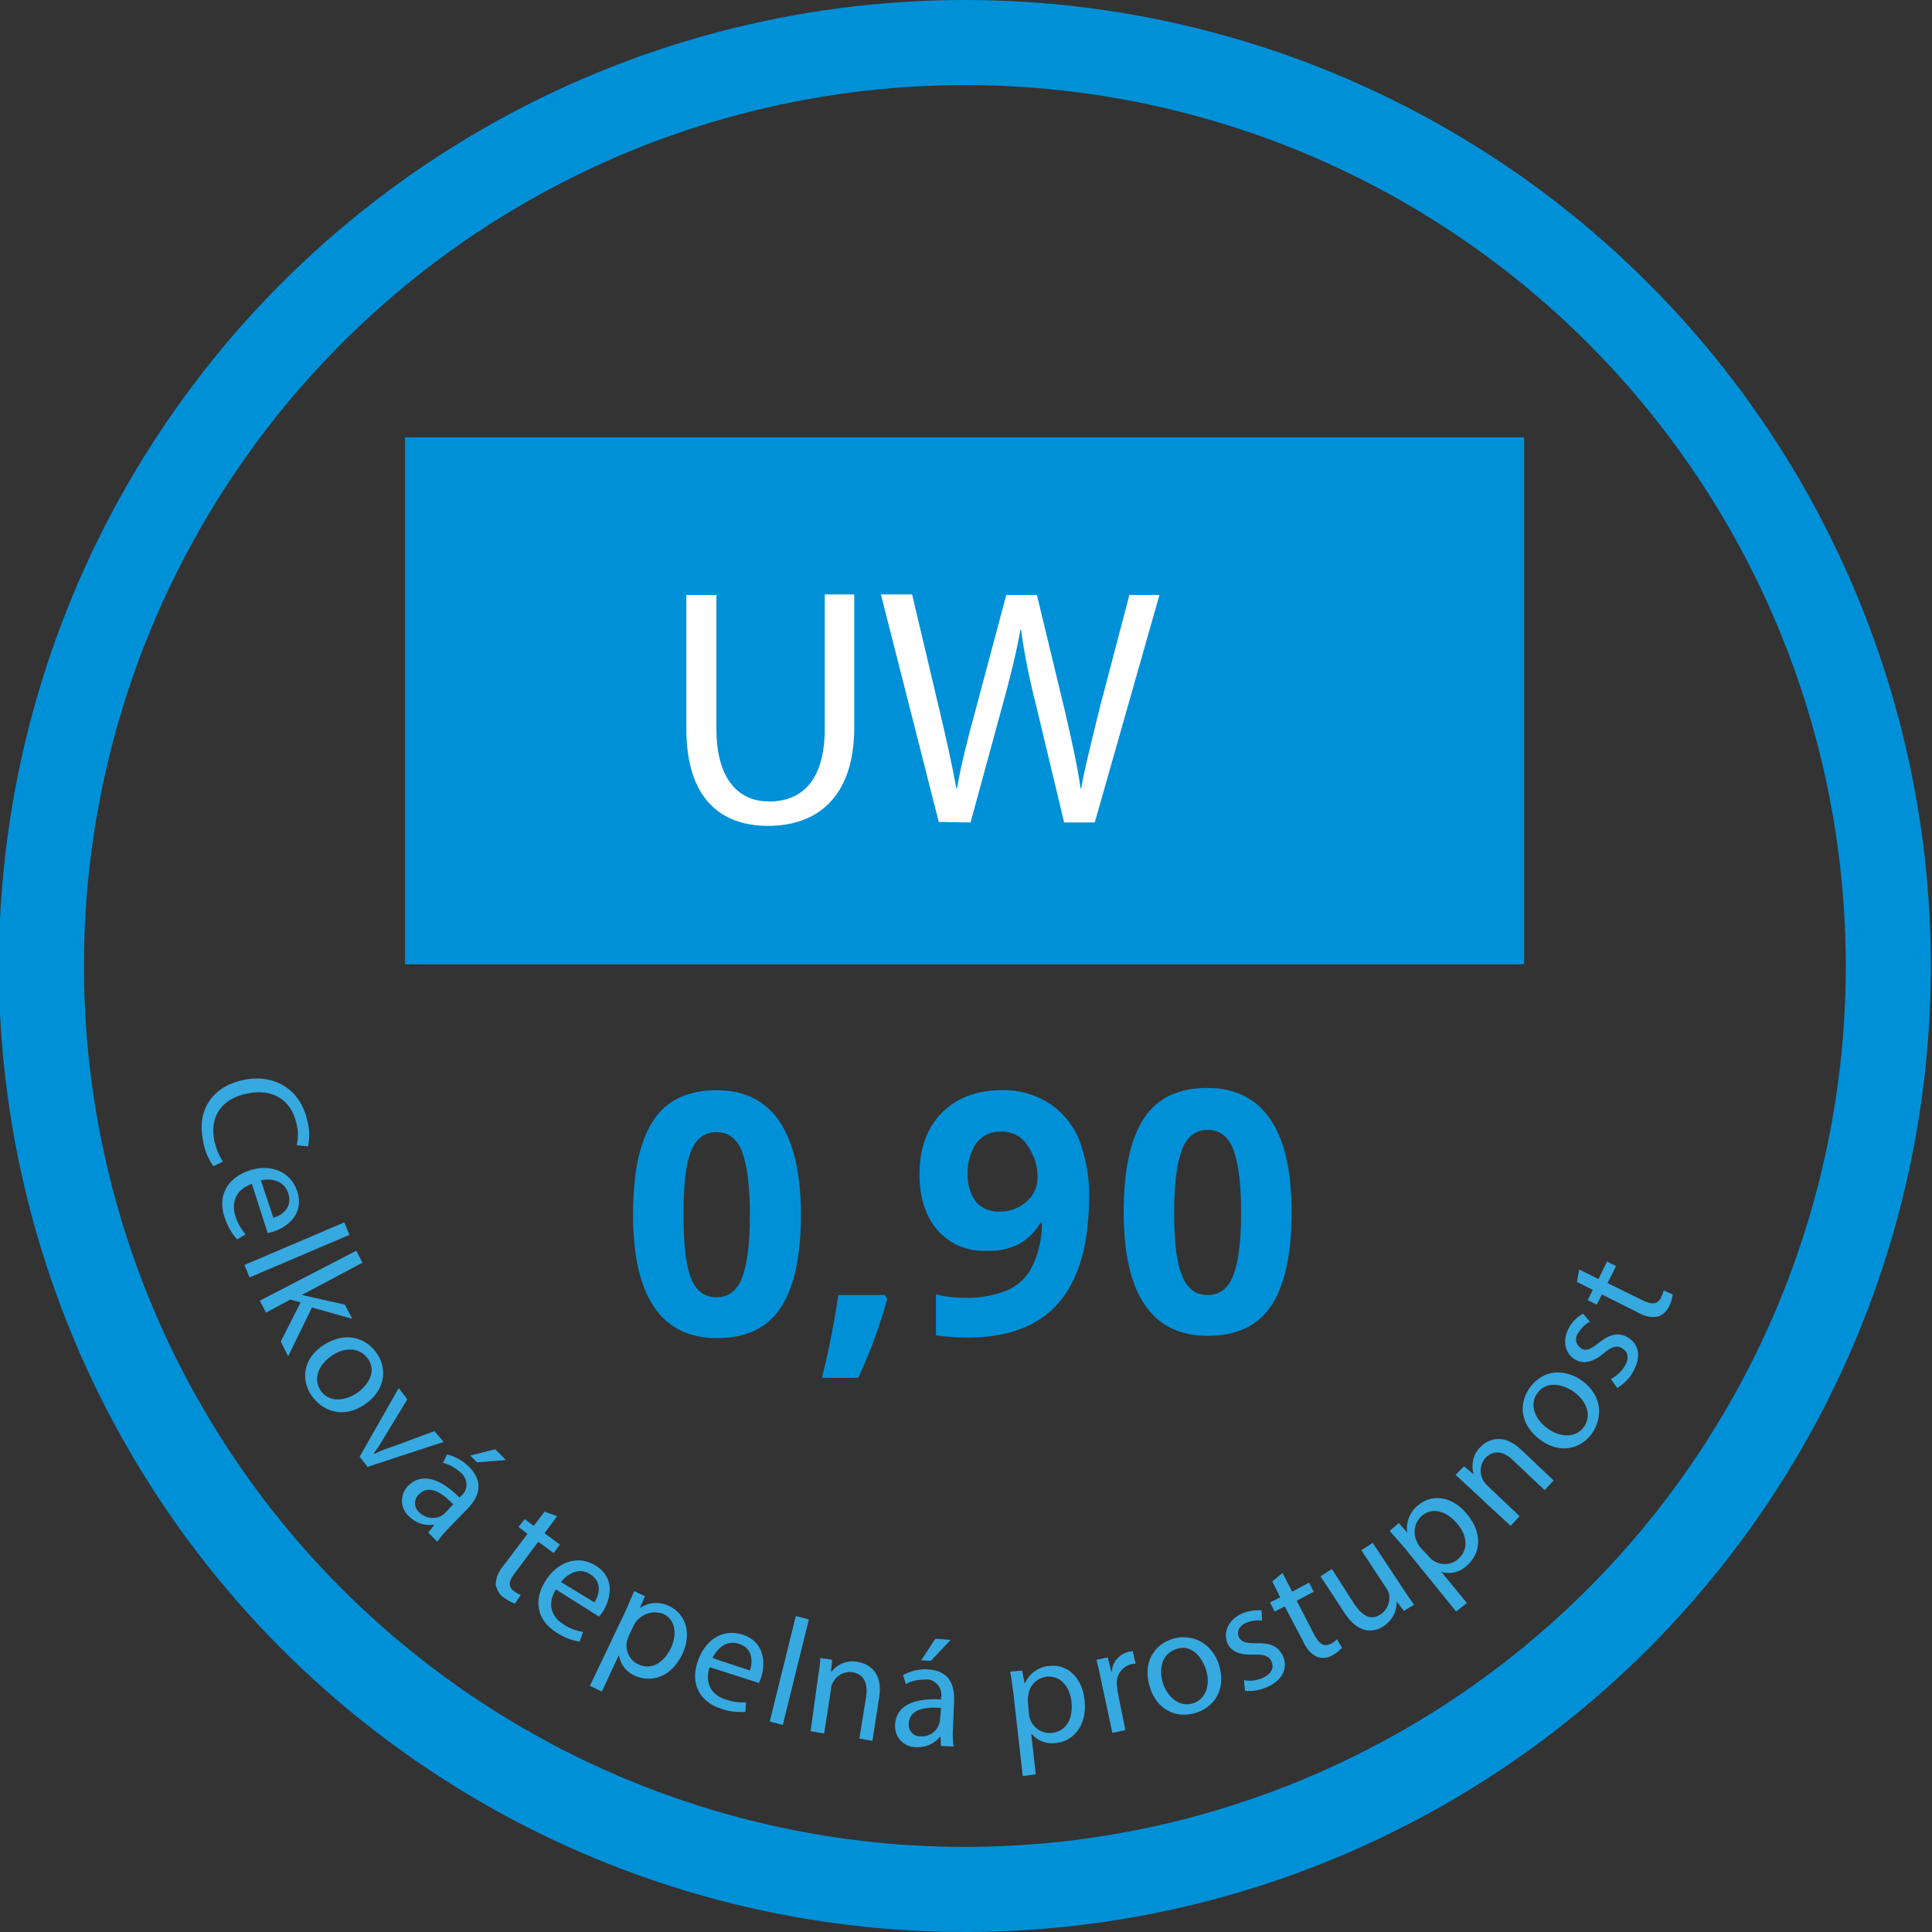 <?xml version="1.0" encoding="utf-8"?>
<!-- Generator: Adobe Illustrator 27.6.1, SVG Export Plug-In . SVG Version: 6.00 Build 0)  -->
<svg version="1.1" id="Vrstva_1" xmlns="http://www.w3.org/2000/svg" xmlns:xlink="http://www.w3.org/1999/xlink" x="0px" y="0px"
	 viewBox="0 0 340.6 340.6" style="enable-background:new 0 0 340.6 340.6;" xml:space="preserve">
<rect x="0" y="0" width="340.6" height="340.6" fill="#333333" stroke="none"/>
<style type="text/css">
	.st0{fill:none;stroke:#0090D7;stroke-width:15;stroke-miterlimit:10;}
	.st1{fill:#0090D7;}
	.st2{fill:#FFFFFF;}
	.st3{fill:#36A9E1;}
</style>
<circle class="st0" cx="170.1" cy="170.3" r="162.8"/>
<rect x="71.4" y="77.1" class="st1" width="197.3" height="92.9"/>
<path class="st2" d="M126.3,104.8v23.7c0,9,4,12.8,9.3,12.8c5.9,0,9.8-3.9,9.8-12.8v-23.7h5.2v23.4c0,12.3-6.5,17.4-15.2,17.4
	c-8.2,0-14.4-4.7-14.4-17.1v-23.6H126.3z"/>
<path class="st2" d="M165.5,144.9l-10.2-40.1h5.5l4.8,20.3c1.2,5,2.3,10,3,13.9h0.1c0.7-4,1.9-8.8,3.3-13.9l5.4-20.2h5.4l4.9,20.3
	c1.1,4.8,2.2,9.5,2.8,13.8h0.1c0.8-4.4,2-8.9,3.2-13.9l5.3-20.2h5.3l-11.4,40.1h-5.4l-5-20.9c-1.1-4.3-2-8.7-2.6-13.1h-0.1
	c-0.8,4.4-1.9,8.8-3.1,13.1l-5.7,20.9L165.5,144.9z"/>
<path class="st1" d="M141.2,214.1c0,7.4-1.2,12.9-3.6,16.5s-6.2,5.3-11.2,5.3c-4.9,0-8.6-1.8-11.1-5.5c-2.5-3.7-3.7-9.1-3.7-16.3
	c0-7.5,1.2-13,3.6-16.6s6.1-5.3,11.2-5.3c4.9,0,8.6,1.9,11.1,5.6C139.9,201.5,141.2,206.9,141.2,214.1z M120.5,214.1
	c0,5.2,0.4,8.9,1.3,11.2c0.9,2.3,2.4,3.4,4.5,3.4c2.1,0,3.6-1.1,4.5-3.4s1.4-6,1.4-11.1c0-5.2-0.5-8.9-1.4-11.2
	c-0.9-2.3-2.4-3.4-4.5-3.4c-2.1,0-3.6,1.1-4.5,3.4S120.5,208.8,120.5,214.1z"/>
<path class="st1" d="M156.4,229c-1.3,4.8-3,9.4-5.1,13.9h-6.4c1.3-5.2,2.2-10,2.9-14.6h8.2L156.4,229z"/>
<path class="st1" d="M192,210.9c0,8.4-1.8,14.6-5.3,18.7c-3.5,4.1-8.9,6.2-16,6.2c-1.9,0-3.8-0.1-5.7-0.4v-7.2
	c1.7,0.4,3.4,0.6,5.1,0.6c2.5,0.1,5.1-0.4,7.4-1.3c1.9-0.8,3.5-2.3,4.4-4.1c1.2-2.4,1.8-5.1,1.8-7.8h-0.3c-0.9,1.6-2.3,2.9-3.9,3.8
	c-1.7,0.8-3.6,1.2-5.5,1.1c-3.3,0.2-6.5-1.1-8.7-3.6c-2.1-2.4-3.2-5.7-3.2-9.9c0-4.5,1.3-8.1,3.9-10.8c2.6-2.6,6.1-4,10.6-4
	c2.9-0.1,5.8,0.7,8.2,2.2c2.4,1.5,4.3,3.8,5.4,6.4C191.4,204.1,192.1,207.5,192,210.9z M176.6,199.5c-1.7-0.1-3.3,0.6-4.4,1.9
	c-1.1,1.6-1.7,3.6-1.6,5.5c-0.1,1.7,0.4,3.5,1.4,4.9c1.1,1.3,2.7,1.9,4.3,1.8c1.7,0,3.4-0.6,4.7-1.8c1.2-1,1.9-2.5,1.9-4.1
	c0.1-2.1-0.6-4.1-1.8-5.8C180.2,200.4,178.5,199.5,176.6,199.5L176.6,199.5z"/>
<path class="st3" d="M37.6,205.6c-0.9-1.4-1.6-2.9-1.8-4.5c-1.1-5,1.3-9.5,7.1-10.7c5.6-1.2,10.2,1.8,11.3,7.3
	c0.4,1.4,0.4,2.9,0.1,4.4l-2-0.2c0.3-1.2,0.3-2.5,0-3.7c-0.9-4.2-4.1-6.4-8.8-5.4c-4.4,0.9-6.6,4-5.7,8.4c0.3,1.3,0.8,2.5,1.5,3.6
	L37.6,205.6z"/>
<path class="st3" d="M44.4,208.7c-3,1.1-3.6,3.4-2.9,5.7c0.4,1.2,1,2.3,1.8,3.2l-1.5,0.9c-1-1.1-1.7-2.4-2.2-3.9
	c-1.3-3.8,0.5-6.9,4.2-8.2s7.4,0,8.6,3.6c1.3,4.1-1.8,6.3-4.1,7.1c-0.4,0.1-0.7,0.2-1.1,0.3L44.4,208.7z M48.2,214.7
	c1.4-0.4,3.5-1.8,2.6-4.4c-0.8-2.3-3.2-2.6-4.8-2.2L48.2,214.7z"/>
<path class="st3" d="M60.7,215.5l0.9,2.2L44,225.2l-0.9-2.2L60.7,215.5z"/>
<path class="st3" d="M53.2,228.3L53.2,228.3c0.6,0.1,1.3,0.3,1.8,0.4l5.8,1.3l1.3,2.5l-7.1-2l-4.2,8.6l-1.3-2.6l3.5-6.9l-1.8-0.5
	l-4.3,2.3l-1.1-2.1l17-8.8l1.1,2.1L53.2,228.3z"/>
<path class="st3" d="M64.3,247.6c-4,2.7-7.6,1-9.4-1.6c-2-3-1.3-6.7,2.2-8.9c3.7-2.4,7.4-1.4,9.4,1.6S67.6,245.4,64.3,247.6z
	 M58.5,239c-2.4,1.6-3.3,4.1-2,6.1s4,2.1,6.4,0.5c1.8-1.2,3.6-3.7,2-6S60.5,237.6,58.5,239z"/>
<path class="st3" d="M71.8,246.7l-4,6.6c-0.6,1-1.2,2-1.9,2.9l0.1,0.1c1-0.5,2.1-0.9,3.3-1.3l7.3-2.7l1.6,1.9l-13.4,4.4l-1.4-1.8
	l6.9-12.1L71.8,246.7z"/>
<path class="st3" d="M75.5,270.2l1-1.3l-0.1-0.1c-1.6,0.2-3.1-0.3-4.2-1.4c-1.6-1.3-1.8-3.7-0.4-5.3c0.1-0.1,0.1-0.2,0.2-0.2
	c2.2-2.2,5.4-1.5,9,2.1l0.2-0.2c1.2-0.9,1.4-2.6,0.4-3.8c-0.1-0.2-0.3-0.3-0.4-0.4c-0.9-0.8-1.9-1.4-3.1-1.7l0.7-1.5
	c1.5,0.4,2.8,1.1,3.9,2.2c2.8,2.8,1.6,5.4-0.2,7.3l-3.4,3.5c-0.7,0.7-1.4,1.5-2,2.4L75.5,270.2z M79.9,265.2c-1.8-1.9-4.2-3.6-6-1.8
	c-0.9,0.8-1,2.1-0.2,3c0.1,0.1,0.1,0.2,0.2,0.2c1,1,2.5,1.3,3.8,0.7c0.2-0.1,0.4-0.3,0.6-0.4L79.9,265.2z M89.2,257.4l-5.1,0.4
	l-1.2-1.2l4.4-1.1L89.2,257.4z"/>
<path class="st3" d="M98.2,267.3l-2.2,3l2.7,2l-1.1,1.5l-2.7-2l-4.2,5.6c-1,1.3-1.2,2.3-0.1,3.1c0.4,0.3,0.8,0.5,1.2,0.7l-1,1.5
	c-0.7-0.2-1.3-0.6-1.9-1c-0.8-0.5-1.3-1.4-1.5-2.3c0-1.2,0.5-2.4,1.3-3.3l4.3-5.7l-1.6-1.2l1.1-1.4l1.6,1.2l1.9-2.5L98.2,267.3z"/>
<path class="st3" d="M98,280.2c-1.7,2.8-0.6,5,1.4,6.2c1,0.7,2.2,1.1,3.4,1.3l-0.6,1.7c-1.5-0.2-2.9-0.8-4.1-1.6
	c-3.4-2.1-4.1-5.6-2-9s5.7-4.8,8.9-2.8c3.6,2.2,2.6,6,1.3,8.1c-0.3,0.4-0.5,0.7-0.7,0.9L98,280.2z M104.8,282.5
	c0.8-1.3,1.5-3.6-0.8-5c-2-1.3-4.1,0.1-5.1,1.4L104.8,282.5z"/>
<path class="st3" d="M110.1,284.4c0.7-1.5,1.2-2.8,1.7-3.9l1.9,0.9l-0.9,2.1l0,0c1.6-1.1,3.6-1.2,5.3-0.3c2.8,1.4,3.9,4.8,2.2,8.4
	c-2,4.2-5.6,5.1-8.4,3.8c-1.5-0.6-2.5-2-2.8-3.6l0,0l-3,6.4l-2.1-1L110.1,284.4z M110.8,288.5c-0.1,0.3-0.2,0.6-0.3,0.9
	c-0.3,1.6,0.5,3.3,2,4c2.3,1.1,4.5-0.2,5.8-2.9c1.1-2.4,0.8-5-1.4-6c-1.9-0.7-4.1,0.1-5.1,1.9L110.8,288.5z"/>
<path class="st3" d="M125.1,293.9c-1,3.1,0.6,5,2.8,5.7c1.2,0.4,2.4,0.6,3.6,0.5l-0.1,1.7c-1.5,0.1-3-0.1-4.4-0.6
	c-3.8-1.3-5.3-4.5-4-8.3s4.4-5.9,8-4.7c4,1.4,3.9,5.3,3.2,7.5c-0.1,0.3-0.3,0.7-0.4,1L125.1,293.9z M132.2,294.5
	c0.5-1.4,0.6-3.9-1.9-4.7c-2.3-0.8-4,1-4.7,2.5L132.2,294.5z"/>
<path class="st3" d="M140.3,284.9l2.3,0.6l-4.6,18.6l-2.3-0.6L140.3,284.9z"/>
<path class="st3" d="M144.2,295.8c0.2-1.3,0.4-2.4,0.4-3.5l2.1,0.3l-0.2,2.1h0.1c1.1-1.4,2.9-2.1,4.7-1.7c1.8,0.3,4.4,1.8,3.7,6.2
	l-1.2,7.7l-2.3-0.4l1.2-7.4c0.3-2.1-0.2-3.9-2.4-4.3c-1.5-0.2-2.9,0.6-3.5,1.9c-0.2,0.3-0.3,0.7-0.3,1.1l-1.2,7.8l-2.4-0.4
	L144.2,295.8z"/>
<path class="st3" d="M165.9,307.8l-0.1-1.6h-0.1c-1,1.2-2.5,1.9-4.1,1.8c-2.1,0.1-3.8-1.6-3.8-3.6c0-0.1,0-0.2,0-0.3
	c0.1-3.2,3-4.8,8.1-4.5v-0.3c0.3-1.5-0.7-2.9-2.1-3.2c-0.2,0-0.5-0.1-0.7,0c-1.2,0-2.4,0.2-3.4,0.8l-0.5-1.6c1.3-0.7,2.8-1.1,4.3-1
	c4,0.2,4.8,2.9,4.7,5.6l-0.2,4.9c-0.1,1,0,2.1,0.1,3.1L165.9,307.8z M165.9,301.1c-2.6-0.2-5.5,0.1-5.7,2.7
	c-0.1,1.2,0.7,2.2,1.8,2.3c0.1,0,0.2,0,0.3,0c1.4,0.1,2.7-0.7,3.2-2c0.1-0.2,0.2-0.5,0.2-0.8L165.9,301.1z M167.6,289.1l-3.5,3.7
	l-1.7-0.1l2.5-3.8L167.6,289.1z"/>
<path class="st3" d="M178.7,298.9c-0.2-1.7-0.4-3-0.6-4.2l2.1-0.2l0.4,2.2h0.1c0.8-1.7,2.5-2.9,4.3-3c3.1-0.4,5.8,2,6.2,6
	c0.5,4.7-2.1,7.3-5.1,7.6c-1.6,0.2-3.2-0.4-4.2-1.6h-0.1l0.8,7.1l-2.3,0.3L178.7,298.9z M181.4,302.1c0,0.3,0.1,0.7,0.2,1
	c0.6,1.6,2.2,2.6,3.9,2.4c2.5-0.3,3.7-2.5,3.4-5.5c-0.3-2.6-1.9-4.7-4.4-4.4c-1.7,0.2-3.1,1.6-3.2,3.3c-0.1,0.3-0.1,0.7-0.1,1
	L181.4,302.1z"/>
<path class="st3" d="M194.2,296.6c-0.3-1.5-0.6-2.8-0.9-4l2-0.4l0.6,2.5h0.1c0.1-1.7,1.3-3.1,3-3.5c0.2,0,0.4-0.1,0.7-0.1l0.5,2.2
	c-0.3,0-0.5,0-0.8,0.1c-1.6,0.4-2.7,2-2.5,3.6c0,0.4,0.1,0.7,0.1,1.1l1.4,6.9l-2.3,0.5L194.2,296.6z"/>
<path class="st3" d="M214.9,293.5c1.4,4.6-1.1,7.6-4.2,8.5c-3.4,1-6.8-0.6-8-4.6c-1.3-4.2,0.7-7.5,4.1-8.5S213.7,289.7,214.9,293.5z
	 M205,296.7c0.9,2.7,3.1,4.3,5.3,3.6s3.2-3.2,2.3-6c-0.7-2.1-2.5-4.5-5.2-3.6S204.3,294.3,205,296.7L205,296.7z"/>
<path class="st3" d="M219.3,296.2c1.1,0.2,2.2,0.1,3.3-0.4c1.6-0.7,2-1.8,1.6-2.8s-1.3-1.4-3.2-1.3c-2.5,0.1-4-0.6-4.6-2
	c-0.8-1.9,0.1-4.2,2.7-5.3c1-0.4,2.2-0.6,3.3-0.5l0.1,1.8c-0.9-0.1-1.9,0-2.8,0.4c-1.3,0.5-1.7,1.6-1.3,2.5s1.3,1.1,3.1,1.1
	c2.4-0.1,3.9,0.5,4.7,2.3c0.9,2.1-0.1,4.3-3,5.5c-1.2,0.5-2.5,0.7-3.7,0.6L219.3,296.2z"/>
<path class="st3" d="M226.1,277.3l1.7,3.3l3-1.6l0.8,1.6l-3,1.6l3.2,6.2c0.8,1.4,1.6,2,2.8,1.4c0.4-0.2,0.8-0.5,1.1-0.8l0.9,1.5
	c-0.5,0.5-1.1,1-1.7,1.3c-0.8,0.5-1.8,0.6-2.7,0.3c-1.1-0.5-1.9-1.5-2.4-2.6l-3.3-6.3l-1.8,0.9l-0.8-1.6l1.8-0.9l-1.4-2.8
	L226.1,277.3z"/>
<path class="st3" d="M247.3,280c0.7,1.1,1.4,2.1,2,2.9l-1.8,1.1l-1.3-1.7l0,0c0.1,1.8-0.8,3.4-2.3,4.4c-1.7,1.1-4.4,1.5-6.9-2.4
	l-4.2-6.4l2-1.3l3.9,6.1c1.4,2.1,2.9,3.1,4.7,1.9c1.2-0.8,1.7-2.2,1.5-3.5c-0.1-0.4-0.3-0.8-0.5-1.1l-4.4-6.7l2-1.3L247.3,280z"/>
<path class="st3" d="M247.8,273.1c-1.1-1.3-2-2.3-2.8-3.2l1.6-1.4l1.5,1.7l0,0c-0.3-1.9,0.5-3.8,2-4.9c2.4-2,6-1.5,8.5,1.6
	c3,3.6,2.3,7.2-0.1,9.2c-1.2,1.1-2.9,1.5-4.4,1l0,0l4.5,5.5l-1.9,1.5L247.8,273.1z M251.8,274.3c0.2,0.2,0.4,0.5,0.7,0.7
	c1.4,1,3.2,1,4.5-0.1c1.9-1.6,1.8-4.1-0.2-6.4c-1.7-2-4.2-2.9-6.1-1.3c-1.3,1.1-1.7,3-0.9,4.6c0.1,0.3,0.3,0.6,0.5,0.9L251.8,274.3z
	"/>
<path class="st3" d="M259.2,262.4c-1-0.9-1.8-1.7-2.6-2.4l1.5-1.5l1.7,1.4l0,0c-0.5-1.7-0.1-3.6,1.2-4.8c1.2-1.3,4-2.6,7.2,0.5
	l5.7,5.4l-1.6,1.7l-5.5-5.2c-1.5-1.5-3.3-2.1-4.9-0.5c-1.3,1.4-1.1,3.6,0.3,4.9l5.7,5.4l-1.6,1.7L259.2,262.4z"/>
<path class="st3" d="M278.9,243.4c3.9,2.9,3.5,6.8,1.7,9.4c-2.1,2.8-5.8,3.5-9.1,1c-3.5-2.6-3.9-6.4-1.7-9.3
	S275.6,241.1,278.9,243.4z M272.8,251.8c2.3,1.7,5,1.7,6.4-0.2s0.7-4.4-1.7-6.2c-1.8-1.3-4.7-2.1-6.4,0.1S270.8,250.4,272.8,251.8
	L272.8,251.8z"/>
<path class="st3" d="M284,243.1c1-0.5,1.8-1.3,2.4-2.2c0.9-1.5,0.6-2.6-0.4-3.2s-1.9-0.3-3.3,0.9c-1.9,1.6-3.6,1.9-5,1.1
	c-1.8-1.1-2.4-3.4-1-5.8c0.6-1,1.4-1.8,2.4-2.3l1.2,1.4c-0.8,0.4-1.5,1.1-2,1.9c-0.7,0.8-0.6,2,0.3,2.7c0,0,0.1,0.1,0.1,0.1
	c0.9,0.6,1.8,0.1,3.2-1c1.9-1.5,3.5-1.9,5.1-0.9c2,1.2,2.4,3.5,0.8,6.2c-0.6,1.1-1.6,2-2.7,2.7L284,243.1z"/>
<path class="st3" d="M278.4,223.8l3.4,1.7l1.5-3.1l1.6,0.8l-1.5,3l6.3,3.1c1.5,0.7,2.5,0.7,3.1-0.5c0.2-0.4,0.4-0.9,0.5-1.3l1.6,0.7
	c-0.1,0.7-0.3,1.4-0.6,2c-0.4,0.9-1.1,1.6-2,1.9c-1.2,0.2-2.4,0-3.5-0.7l-6.4-3.2l-0.9,1.8l-1.6-0.8l0.9-1.8l-2.8-1.4L278.4,223.8z"
	/>
<path class="st1" d="M227.7,213.7c0,7.4-1.2,12.9-3.6,16.5s-6.2,5.3-11.2,5.3c-4.9,0-8.6-1.8-11.1-5.5c-2.5-3.7-3.7-9.1-3.7-16.3
	c0-7.5,1.2-13,3.6-16.6s6.1-5.3,11.2-5.3c4.9,0,8.6,1.9,11.1,5.6C226.5,201.1,227.7,206.5,227.7,213.7z M207,213.7
	c0,5.2,0.4,8.9,1.4,11.2c0.9,2.3,2.4,3.4,4.5,3.4c2.1,0,3.6-1.1,4.5-3.4s1.4-6,1.4-11.1c0-5.2-0.5-8.9-1.4-11.2
	c-0.9-2.3-2.4-3.4-4.5-3.4c-2.1,0-3.6,1.1-4.5,3.4S207,208.5,207,213.7z"/>
</svg>
